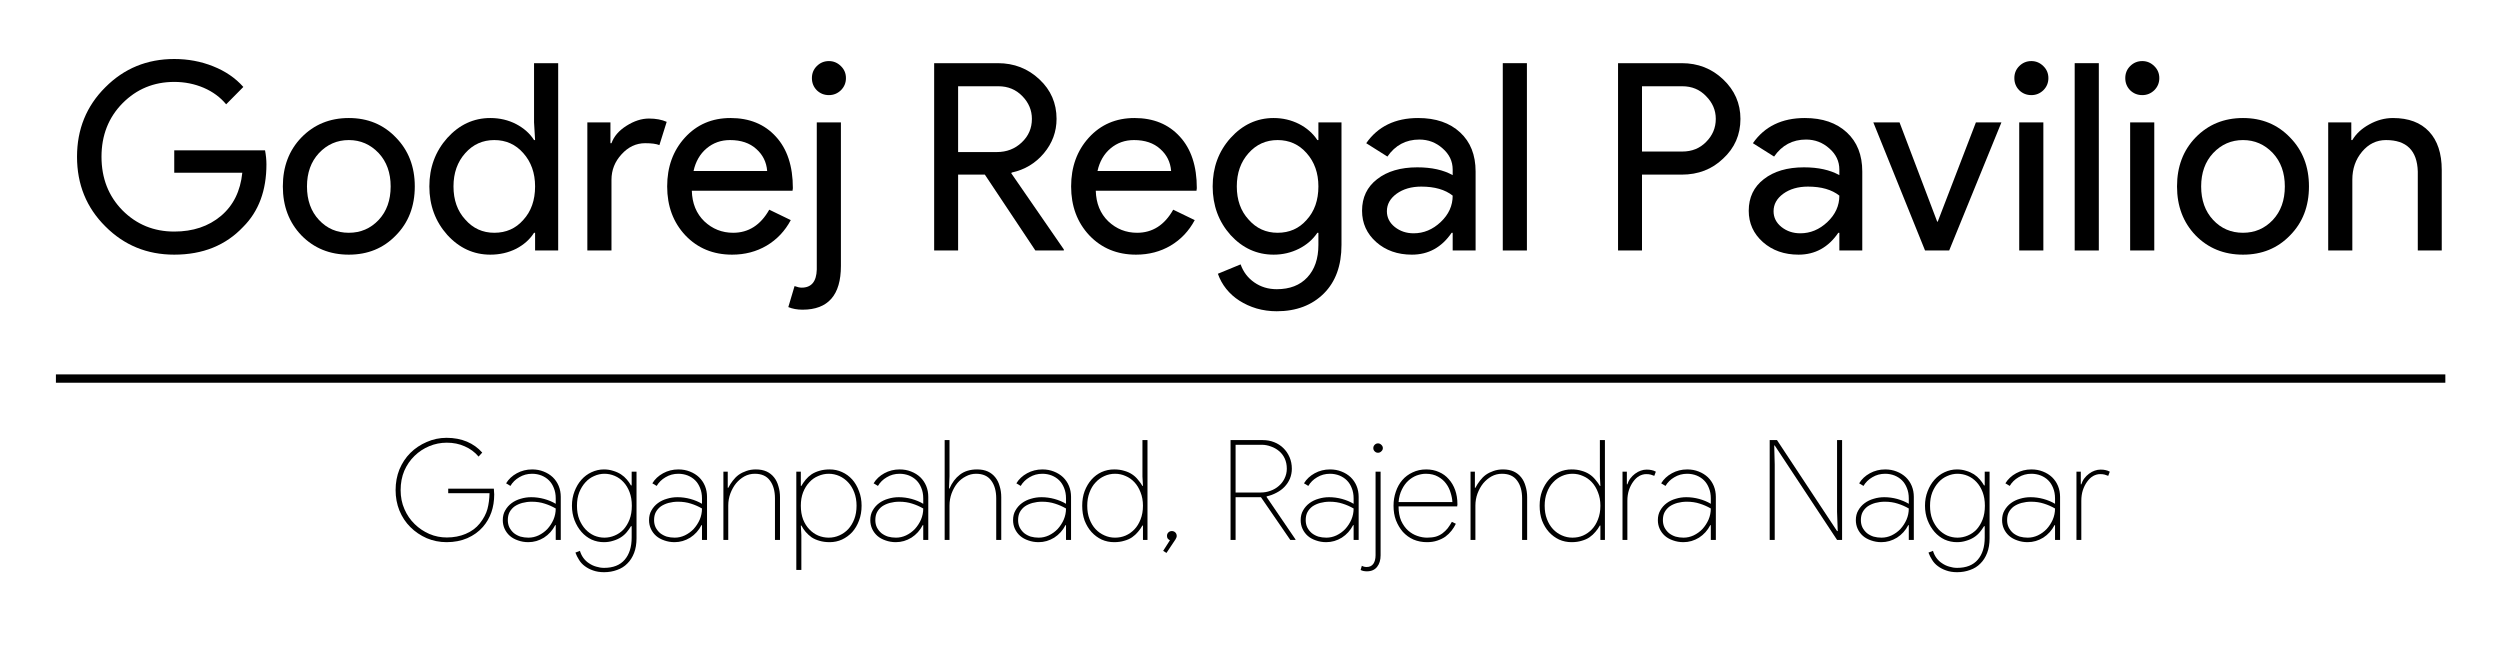 <svg xmlns="http://www.w3.org/2000/svg" xmlns:xlink="http://www.w3.org/1999/xlink" width="300" zoomAndPan="magnify" viewBox="0 0 224.88 60" height="80" preserveAspectRatio="xMidYMid meet" version="1.2"><defs/><g id="2514d23a2b"><g style="fill:#000000;fill-opacity:1;"><g transform="translate(5.997, 22.544)"><path style="stroke:none" d="M 17.922 -7.75 C 17.922 -5.395 17.223 -3.52 15.828 -2.125 C 14.254 -0.457 12.188 0.375 9.625 0.375 C 7.176 0.375 5.109 -0.473 3.422 -2.172 C 1.723 -3.859 0.875 -5.945 0.875 -8.438 C 0.875 -10.914 1.723 -13 3.422 -14.688 C 5.109 -16.383 7.176 -17.234 9.625 -17.234 C 10.863 -17.234 12.031 -17.016 13.125 -16.578 C 14.227 -16.141 15.133 -15.52 15.844 -14.719 L 14.297 -13.156 C 13.773 -13.789 13.102 -14.285 12.281 -14.641 C 11.457 -14.992 10.57 -15.172 9.625 -15.172 C 7.789 -15.172 6.238 -14.531 4.969 -13.25 C 3.707 -11.969 3.078 -10.363 3.078 -8.438 C 3.078 -6.5 3.707 -4.891 4.969 -3.609 C 6.238 -2.336 7.789 -1.703 9.625 -1.703 C 11.312 -1.703 12.711 -2.172 13.828 -3.109 C 14.941 -4.047 15.582 -5.344 15.75 -7 L 9.625 -7 L 9.625 -9.016 L 17.797 -9.016 C 17.879 -8.578 17.922 -8.156 17.922 -7.75 Z M 17.922 -7.75 "/></g></g><g style="fill:#000000;fill-opacity:1;"><g transform="translate(24.74, 22.544)"><path style="stroke:none" d="M 0.656 -5.766 C 0.656 -7.547 1.211 -9.016 2.328 -10.172 C 3.461 -11.336 4.883 -11.922 6.594 -11.922 C 8.301 -11.922 9.711 -11.336 10.828 -10.172 C 11.961 -9.016 12.531 -7.547 12.531 -5.766 C 12.531 -3.973 11.961 -2.504 10.828 -1.359 C 9.711 -0.203 8.301 0.375 6.594 0.375 C 4.883 0.375 3.461 -0.203 2.328 -1.359 C 1.211 -2.523 0.656 -3.992 0.656 -5.766 Z M 2.828 -5.766 C 2.828 -4.523 3.188 -3.52 3.906 -2.75 C 4.625 -1.977 5.52 -1.594 6.594 -1.594 C 7.656 -1.594 8.551 -1.977 9.281 -2.75 C 10 -3.52 10.359 -4.523 10.359 -5.766 C 10.359 -6.992 10 -7.992 9.281 -8.766 C 8.539 -9.547 7.645 -9.938 6.594 -9.938 C 5.539 -9.938 4.645 -9.547 3.906 -8.766 C 3.188 -7.992 2.828 -6.992 2.828 -5.766 Z M 2.828 -5.766 "/></g></g><g style="fill:#000000;fill-opacity:1;"><g transform="translate(37.926, 22.544)"><path style="stroke:none" d="M 6.5 -1.594 C 7.562 -1.594 8.43 -1.977 9.109 -2.75 C 9.816 -3.52 10.172 -4.523 10.172 -5.766 C 10.172 -6.973 9.816 -7.973 9.109 -8.766 C 8.422 -9.547 7.551 -9.938 6.5 -9.938 C 5.457 -9.938 4.586 -9.547 3.891 -8.766 C 3.18 -7.973 2.828 -6.973 2.828 -5.766 C 2.828 -4.547 3.18 -3.551 3.891 -2.781 C 4.586 -1.988 5.457 -1.594 6.5 -1.594 Z M 6.141 0.375 C 4.641 0.375 3.348 -0.219 2.266 -1.406 C 1.191 -2.613 0.656 -4.066 0.656 -5.766 C 0.656 -7.461 1.191 -8.914 2.266 -10.125 C 3.348 -11.32 4.641 -11.922 6.141 -11.922 C 6.992 -11.922 7.77 -11.738 8.469 -11.375 C 9.164 -11.008 9.703 -10.531 10.078 -9.938 L 10.172 -9.938 L 10.078 -11.531 L 10.078 -16.859 L 12.25 -16.859 L 12.25 0 L 10.172 0 L 10.172 -1.594 L 10.078 -1.594 C 9.703 -1 9.164 -0.52 8.469 -0.156 C 7.77 0.195 6.992 0.375 6.141 0.375 Z M 6.141 0.375 "/></g></g><g style="fill:#000000;fill-opacity:1;"><g transform="translate(51.489, 22.544)"><path style="stroke:none" d="M 3.484 0 L 1.312 0 L 1.312 -11.531 L 3.391 -11.531 L 3.391 -9.656 L 3.484 -9.656 C 3.703 -10.27 4.148 -10.789 4.828 -11.219 C 5.516 -11.656 6.191 -11.875 6.859 -11.875 C 7.484 -11.875 8.016 -11.773 8.453 -11.578 L 7.797 -9.484 C 7.523 -9.598 7.098 -9.656 6.516 -9.656 C 5.703 -9.656 4.992 -9.32 4.391 -8.656 C 3.785 -8 3.484 -7.234 3.484 -6.359 Z M 3.484 0 "/></g></g><g style="fill:#000000;fill-opacity:1;"><g transform="translate(59.329, 22.544)"><path style="stroke:none" d="M 6.5 0.375 C 4.801 0.375 3.398 -0.203 2.297 -1.359 C 1.203 -2.523 0.656 -3.992 0.656 -5.766 C 0.656 -7.523 1.188 -8.988 2.25 -10.156 C 3.32 -11.332 4.691 -11.922 6.359 -11.922 C 8.066 -11.922 9.426 -11.363 10.438 -10.25 C 11.457 -9.145 11.969 -7.598 11.969 -5.609 L 11.938 -5.375 L 2.875 -5.375 C 2.906 -4.238 3.281 -3.32 4 -2.625 C 4.727 -1.938 5.594 -1.594 6.594 -1.594 C 7.977 -1.594 9.062 -2.285 9.844 -3.672 L 11.781 -2.734 C 11.258 -1.754 10.535 -0.988 9.609 -0.438 C 8.691 0.102 7.656 0.375 6.5 0.375 Z M 3.031 -7.156 L 9.656 -7.156 C 9.594 -7.957 9.266 -8.617 8.672 -9.141 C 8.086 -9.672 7.301 -9.938 6.312 -9.938 C 5.5 -9.938 4.797 -9.688 4.203 -9.188 C 3.609 -8.688 3.219 -8.008 3.031 -7.156 Z M 3.031 -7.156 "/></g></g><g style="fill:#000000;fill-opacity:1;"><g transform="translate(71.95, 22.544)"><path style="stroke:none" d="M 4.125 -15.516 C 4.125 -15.086 3.973 -14.723 3.672 -14.422 C 3.367 -14.129 3.008 -13.984 2.594 -13.984 C 2.164 -13.984 1.801 -14.129 1.5 -14.422 C 1.207 -14.723 1.062 -15.086 1.062 -15.516 C 1.062 -15.941 1.207 -16.301 1.5 -16.594 C 1.801 -16.895 2.164 -17.047 2.594 -17.047 C 3.008 -17.047 3.367 -16.895 3.672 -16.594 C 3.973 -16.301 4.125 -15.941 4.125 -15.516 Z M 0.219 5.328 C -0.258 5.328 -0.688 5.25 -1.062 5.094 L -0.5 3.203 C -0.25 3.297 -0.035 3.344 0.141 3.344 C 1.016 3.344 1.469 2.801 1.5 1.719 L 1.5 -11.531 L 3.672 -11.531 L 3.672 1.391 C 3.672 4.016 2.52 5.328 0.219 5.328 Z M 0.219 5.328 "/></g></g><g style="fill:#000000;fill-opacity:1;"><g transform="translate(77.131, 22.544)"><path style="stroke:none" d=""/></g></g><g style="fill:#000000;fill-opacity:1;"><g transform="translate(82.311, 22.544)"><path style="stroke:none" d="M 3.859 -14.781 L 3.859 -8.859 L 7.344 -8.859 C 8.227 -8.859 8.973 -9.145 9.578 -9.719 C 10.191 -10.289 10.5 -11 10.5 -11.844 C 10.5 -12.625 10.211 -13.305 9.641 -13.891 C 9.066 -14.484 8.348 -14.781 7.484 -14.781 Z M 3.859 0 L 1.703 0 L 1.703 -16.859 L 7.438 -16.859 C 8.895 -16.859 10.141 -16.375 11.172 -15.406 C 12.203 -14.445 12.719 -13.258 12.719 -11.844 C 12.719 -10.688 12.336 -9.656 11.578 -8.75 C 10.816 -7.844 9.852 -7.266 8.688 -7.016 L 8.641 -6.953 L 13.375 -0.094 L 13.375 0 L 10.812 0 L 6.266 -6.828 L 3.859 -6.828 Z M 3.859 0 "/></g></g><g style="fill:#000000;fill-opacity:1;"><g transform="translate(95.685, 22.544)"><path style="stroke:none" d="M 6.5 0.375 C 4.801 0.375 3.398 -0.203 2.297 -1.359 C 1.203 -2.523 0.656 -3.992 0.656 -5.766 C 0.656 -7.523 1.188 -8.988 2.25 -10.156 C 3.32 -11.332 4.691 -11.922 6.359 -11.922 C 8.066 -11.922 9.426 -11.363 10.438 -10.25 C 11.457 -9.145 11.969 -7.598 11.969 -5.609 L 11.938 -5.375 L 2.875 -5.375 C 2.906 -4.238 3.281 -3.32 4 -2.625 C 4.727 -1.938 5.594 -1.594 6.594 -1.594 C 7.977 -1.594 9.062 -2.285 9.844 -3.672 L 11.781 -2.734 C 11.258 -1.754 10.535 -0.988 9.609 -0.438 C 8.691 0.102 7.656 0.375 6.5 0.375 Z M 3.031 -7.156 L 9.656 -7.156 C 9.594 -7.957 9.266 -8.617 8.672 -9.141 C 8.086 -9.672 7.301 -9.938 6.312 -9.938 C 5.5 -9.938 4.797 -9.688 4.203 -9.188 C 3.609 -8.688 3.219 -8.008 3.031 -7.156 Z M 3.031 -7.156 "/></g></g><g style="fill:#000000;fill-opacity:1;"><g transform="translate(108.424, 22.544)"><path style="stroke:none" d="M 6.5 -1.594 C 7.562 -1.594 8.43 -1.977 9.109 -2.75 C 9.816 -3.52 10.172 -4.523 10.172 -5.766 C 10.172 -6.973 9.816 -7.973 9.109 -8.766 C 8.422 -9.547 7.551 -9.938 6.5 -9.938 C 5.457 -9.938 4.586 -9.547 3.891 -8.766 C 3.18 -7.973 2.828 -6.973 2.828 -5.766 C 2.828 -4.547 3.18 -3.551 3.891 -2.781 C 4.586 -1.988 5.457 -1.594 6.5 -1.594 Z M 6.422 5.469 C 5.785 5.469 5.18 5.383 4.609 5.219 C 4.047 5.051 3.531 4.816 3.062 4.516 C 2.602 4.223 2.207 3.867 1.875 3.453 C 1.551 3.047 1.301 2.594 1.125 2.094 L 3.172 1.25 C 3.41 1.926 3.82 2.469 4.406 2.875 C 4.988 3.281 5.66 3.484 6.422 3.484 C 7.598 3.484 8.516 3.129 9.172 2.422 C 9.836 1.711 10.172 0.738 10.172 -0.5 L 10.172 -1.594 L 10.078 -1.594 C 9.672 -0.988 9.117 -0.508 8.422 -0.156 C 7.723 0.195 6.961 0.375 6.141 0.375 C 4.641 0.375 3.348 -0.211 2.266 -1.391 C 1.191 -2.598 0.656 -4.055 0.656 -5.766 C 0.656 -7.473 1.191 -8.926 2.266 -10.125 C 3.348 -11.32 4.641 -11.922 6.141 -11.922 C 6.961 -11.922 7.723 -11.742 8.422 -11.391 C 9.117 -11.035 9.672 -10.551 10.078 -9.938 L 10.172 -9.938 L 10.172 -11.531 L 12.25 -11.531 L 12.25 -0.5 C 12.25 1.352 11.723 2.805 10.672 3.859 C 9.598 4.93 8.18 5.469 6.422 5.469 Z M 6.422 5.469 "/></g></g><g style="fill:#000000;fill-opacity:1;"><g transform="translate(121.869, 22.544)"><path style="stroke:none" d="M 2.891 -3.531 C 2.891 -2.969 3.129 -2.492 3.609 -2.109 C 4.086 -1.734 4.648 -1.547 5.297 -1.547 C 6.203 -1.547 7.016 -1.883 7.734 -2.562 C 8.453 -3.238 8.812 -4.031 8.812 -4.938 C 8.133 -5.477 7.191 -5.75 5.984 -5.75 C 5.098 -5.75 4.359 -5.535 3.766 -5.109 C 3.18 -4.68 2.891 -4.156 2.891 -3.531 Z M 5.703 -11.922 C 7.297 -11.922 8.555 -11.488 9.484 -10.625 C 10.41 -9.77 10.875 -8.598 10.875 -7.109 L 10.875 0 L 8.812 0 L 8.812 -1.594 L 8.719 -1.594 C 7.82 -0.281 6.629 0.375 5.141 0.375 C 3.859 0.375 2.789 0 1.938 -0.75 C 1.082 -1.508 0.656 -2.453 0.656 -3.578 C 0.656 -4.773 1.109 -5.723 2.016 -6.422 C 2.922 -7.129 4.125 -7.484 5.625 -7.484 C 6.914 -7.484 7.977 -7.25 8.812 -6.781 L 8.812 -7.281 C 8.812 -8.031 8.508 -8.664 7.906 -9.188 C 7.312 -9.719 6.613 -9.984 5.812 -9.984 C 4.602 -9.984 3.645 -9.473 2.938 -8.453 L 1.031 -9.656 C 2.082 -11.164 3.641 -11.922 5.703 -11.922 Z M 5.703 -11.922 "/></g></g><g style="fill:#000000;fill-opacity:1;"><g transform="translate(133.878, 22.544)"><path style="stroke:none" d="M 3.484 -16.859 L 3.484 0 L 1.312 0 L 1.312 -16.859 Z M 3.484 -16.859 "/></g></g><g style="fill:#000000;fill-opacity:1;"><g transform="translate(138.681, 22.544)"><path style="stroke:none" d=""/></g></g><g style="fill:#000000;fill-opacity:1;"><g transform="translate(143.861, 22.544)"><path style="stroke:none" d="M 3.859 -6.828 L 3.859 0 L 1.703 0 L 1.703 -16.859 L 7.438 -16.859 C 8.895 -16.859 10.133 -16.375 11.156 -15.406 C 12.195 -14.426 12.719 -13.238 12.719 -11.844 C 12.719 -10.414 12.195 -9.223 11.156 -8.266 C 10.156 -7.305 8.914 -6.828 7.438 -6.828 Z M 3.859 -14.781 L 3.859 -8.906 L 7.484 -8.906 C 8.348 -8.906 9.062 -9.191 9.625 -9.766 C 10.207 -10.348 10.5 -11.039 10.5 -11.844 C 10.5 -12.625 10.207 -13.305 9.625 -13.891 C 9.062 -14.484 8.348 -14.781 7.484 -14.781 Z M 3.859 -14.781 "/></g></g><g style="fill:#000000;fill-opacity:1;"><g transform="translate(156.67, 22.544)"><path style="stroke:none" d="M 2.891 -3.531 C 2.891 -2.969 3.129 -2.492 3.609 -2.109 C 4.086 -1.734 4.648 -1.547 5.297 -1.547 C 6.203 -1.547 7.016 -1.883 7.734 -2.562 C 8.453 -3.238 8.812 -4.031 8.812 -4.938 C 8.133 -5.477 7.191 -5.75 5.984 -5.75 C 5.098 -5.75 4.359 -5.535 3.766 -5.109 C 3.18 -4.68 2.891 -4.156 2.891 -3.531 Z M 5.703 -11.922 C 7.297 -11.922 8.555 -11.488 9.484 -10.625 C 10.41 -9.77 10.875 -8.598 10.875 -7.109 L 10.875 0 L 8.812 0 L 8.812 -1.594 L 8.719 -1.594 C 7.82 -0.281 6.629 0.375 5.141 0.375 C 3.859 0.375 2.789 0 1.938 -0.75 C 1.082 -1.508 0.656 -2.453 0.656 -3.578 C 0.656 -4.773 1.109 -5.723 2.016 -6.422 C 2.922 -7.129 4.125 -7.484 5.625 -7.484 C 6.914 -7.484 7.977 -7.25 8.812 -6.781 L 8.812 -7.281 C 8.812 -8.031 8.508 -8.664 7.906 -9.188 C 7.312 -9.719 6.613 -9.984 5.812 -9.984 C 4.602 -9.984 3.645 -9.473 2.938 -8.453 L 1.031 -9.656 C 2.082 -11.164 3.641 -11.922 5.703 -11.922 Z M 5.703 -11.922 "/></g></g><g style="fill:#000000;fill-opacity:1;"><g transform="translate(168.444, 22.544)"><path style="stroke:none" d="M 6.922 0 L 4.75 0 L 0.094 -11.531 L 2.453 -11.531 L 5.844 -2.594 L 5.891 -2.594 L 9.328 -11.531 L 11.625 -11.531 Z M 6.922 0 "/></g></g><g style="fill:#000000;fill-opacity:1;"><g transform="translate(180.17, 22.544)"><path style="stroke:none" d="M 4.125 -15.516 C 4.125 -15.086 3.973 -14.723 3.672 -14.422 C 3.367 -14.129 3.008 -13.984 2.594 -13.984 C 2.164 -13.984 1.801 -14.129 1.5 -14.422 C 1.207 -14.723 1.062 -15.086 1.062 -15.516 C 1.062 -15.941 1.207 -16.301 1.5 -16.594 C 1.801 -16.895 2.164 -17.047 2.594 -17.047 C 3.008 -17.047 3.367 -16.895 3.672 -16.594 C 3.973 -16.301 4.125 -15.941 4.125 -15.516 Z M 3.672 -11.531 L 3.672 0 L 1.5 0 L 1.5 -11.531 Z M 3.672 -11.531 "/></g></g><g style="fill:#000000;fill-opacity:1;"><g transform="translate(185.35, 22.544)"><path style="stroke:none" d="M 3.484 -16.859 L 3.484 0 L 1.312 0 L 1.312 -16.859 Z M 3.484 -16.859 "/></g></g><g style="fill:#000000;fill-opacity:1;"><g transform="translate(190.153, 22.544)"><path style="stroke:none" d="M 4.125 -15.516 C 4.125 -15.086 3.973 -14.723 3.672 -14.422 C 3.367 -14.129 3.008 -13.984 2.594 -13.984 C 2.164 -13.984 1.801 -14.129 1.5 -14.422 C 1.207 -14.723 1.062 -15.086 1.062 -15.516 C 1.062 -15.941 1.207 -16.301 1.5 -16.594 C 1.801 -16.895 2.164 -17.047 2.594 -17.047 C 3.008 -17.047 3.367 -16.895 3.672 -16.594 C 3.973 -16.301 4.125 -15.941 4.125 -15.516 Z M 3.672 -11.531 L 3.672 0 L 1.5 0 L 1.5 -11.531 Z M 3.672 -11.531 "/></g></g><g style="fill:#000000;fill-opacity:1;"><g transform="translate(195.216, 22.544)"><path style="stroke:none" d="M 0.656 -5.766 C 0.656 -7.547 1.211 -9.016 2.328 -10.172 C 3.461 -11.336 4.883 -11.922 6.594 -11.922 C 8.301 -11.922 9.711 -11.336 10.828 -10.172 C 11.961 -9.016 12.531 -7.547 12.531 -5.766 C 12.531 -3.973 11.961 -2.504 10.828 -1.359 C 9.711 -0.203 8.301 0.375 6.594 0.375 C 4.883 0.375 3.461 -0.203 2.328 -1.359 C 1.211 -2.523 0.656 -3.992 0.656 -5.766 Z M 2.828 -5.766 C 2.828 -4.523 3.188 -3.52 3.906 -2.75 C 4.625 -1.977 5.52 -1.594 6.594 -1.594 C 7.656 -1.594 8.551 -1.977 9.281 -2.75 C 10 -3.52 10.359 -4.523 10.359 -5.766 C 10.359 -6.992 10 -7.992 9.281 -8.766 C 8.539 -9.547 7.645 -9.938 6.594 -9.938 C 5.539 -9.938 4.645 -9.547 3.906 -8.766 C 3.188 -7.992 2.828 -6.992 2.828 -5.766 Z M 2.828 -5.766 "/></g></g><g style="fill:#000000;fill-opacity:1;"><g transform="translate(208.166, 22.544)"><path style="stroke:none" d="M 1.312 -11.531 L 3.391 -11.531 L 3.391 -9.938 L 3.484 -9.938 C 3.816 -10.5 4.32 -10.969 5 -11.344 C 5.688 -11.727 6.398 -11.922 7.141 -11.922 C 8.547 -11.922 9.629 -11.516 10.391 -10.703 C 11.148 -9.891 11.531 -8.738 11.531 -7.25 L 11.531 0 L 9.375 0 L 9.375 -7.109 C 9.32 -8.992 8.367 -9.938 6.516 -9.938 C 5.66 -9.938 4.941 -9.586 4.359 -8.891 C 3.773 -8.191 3.484 -7.352 3.484 -6.375 L 3.484 0 L 1.312 0 Z M 1.312 -11.531 "/></g></g><g style="fill:#000000;fill-opacity:1;"><g transform="translate(35.013, 48.592)"><path style="stroke:none" d="M 5.266 -4.609 L 9.375 -4.609 C 9.383 -4.504 9.391 -4.41 9.391 -4.328 C 9.398 -4.242 9.406 -4.164 9.406 -4.094 C 9.406 -2.926 9.066 -1.953 8.391 -1.172 C 8.016 -0.742 7.547 -0.406 6.984 -0.156 C 6.43 0.082 5.812 0.203 5.125 0.203 C 4.488 0.203 3.891 0.082 3.328 -0.156 C 2.766 -0.406 2.273 -0.738 1.859 -1.156 C 1.441 -1.57 1.113 -2.066 0.875 -2.641 C 0.645 -3.211 0.531 -3.828 0.531 -4.484 C 0.531 -5.148 0.645 -5.77 0.875 -6.344 C 1.113 -6.914 1.441 -7.41 1.859 -7.828 C 2.273 -8.242 2.766 -8.57 3.328 -8.812 C 3.891 -9.062 4.488 -9.188 5.125 -9.188 C 5.801 -9.188 6.41 -9.07 6.953 -8.844 C 7.492 -8.613 7.953 -8.285 8.328 -7.859 L 8 -7.5 C 7.656 -7.906 7.238 -8.211 6.75 -8.422 C 6.27 -8.641 5.734 -8.75 5.141 -8.75 C 4.586 -8.75 4.062 -8.645 3.562 -8.438 C 3.062 -8.227 2.617 -7.938 2.234 -7.562 C 1.848 -7.188 1.539 -6.738 1.312 -6.219 C 1.094 -5.695 0.984 -5.117 0.984 -4.484 C 0.984 -3.859 1.098 -3.285 1.328 -2.766 C 1.555 -2.242 1.863 -1.797 2.25 -1.422 C 2.633 -1.047 3.078 -0.75 3.578 -0.531 C 4.078 -0.32 4.598 -0.219 5.141 -0.219 C 5.766 -0.219 6.332 -0.328 6.844 -0.547 C 7.363 -0.766 7.785 -1.078 8.109 -1.484 C 8.453 -1.922 8.68 -2.352 8.797 -2.781 C 8.91 -3.207 8.973 -3.68 8.984 -4.203 L 5.266 -4.203 Z M 5.266 -4.609 "/></g></g><g style="fill:#000000;fill-opacity:1;"><g transform="translate(44.8, 48.592)"><path style="stroke:none" d="M 5.156 -1.328 L 5.109 -1.328 C 4.867 -0.859 4.531 -0.484 4.094 -0.203 C 3.656 0.066 3.188 0.203 2.688 0.203 C 2.352 0.203 2.047 0.148 1.766 0.047 C 1.484 -0.047 1.238 -0.18 1.031 -0.359 C 0.832 -0.535 0.676 -0.742 0.562 -0.984 C 0.445 -1.234 0.391 -1.5 0.391 -1.781 C 0.391 -2.113 0.461 -2.406 0.609 -2.656 C 0.754 -2.914 0.945 -3.133 1.188 -3.312 C 1.426 -3.488 1.695 -3.617 2 -3.703 C 2.301 -3.797 2.617 -3.844 2.953 -3.844 C 3.348 -3.844 3.734 -3.789 4.109 -3.688 C 4.492 -3.582 4.844 -3.438 5.156 -3.25 L 5.156 -3.734 C 5.156 -4.086 5.098 -4.398 4.984 -4.672 C 4.879 -4.941 4.734 -5.172 4.547 -5.359 C 4.359 -5.547 4.133 -5.691 3.875 -5.797 C 3.613 -5.898 3.332 -5.953 3.031 -5.953 C 2.602 -5.953 2.219 -5.848 1.875 -5.641 C 1.531 -5.441 1.266 -5.18 1.078 -4.859 L 0.688 -5.094 C 0.914 -5.469 1.238 -5.77 1.656 -6 C 2.07 -6.227 2.531 -6.344 3.031 -6.344 C 3.406 -6.344 3.75 -6.281 4.062 -6.156 C 4.383 -6.031 4.66 -5.859 4.891 -5.641 C 5.117 -5.422 5.297 -5.16 5.422 -4.859 C 5.547 -4.555 5.609 -4.227 5.609 -3.875 L 5.609 0 L 5.156 0 Z M 5.156 -2.828 C 4.832 -3.016 4.5 -3.16 4.156 -3.266 C 3.812 -3.379 3.426 -3.438 3 -3.438 C 2.695 -3.438 2.41 -3.398 2.141 -3.328 C 1.879 -3.254 1.648 -3.148 1.453 -3.016 C 1.266 -2.879 1.113 -2.707 1 -2.5 C 0.895 -2.301 0.844 -2.062 0.844 -1.781 C 0.844 -1.539 0.891 -1.32 0.984 -1.125 C 1.086 -0.926 1.223 -0.754 1.391 -0.609 C 1.566 -0.473 1.766 -0.367 1.984 -0.297 C 2.211 -0.234 2.453 -0.203 2.703 -0.203 C 3.016 -0.203 3.316 -0.27 3.609 -0.406 C 3.91 -0.551 4.176 -0.742 4.406 -0.984 C 4.633 -1.234 4.816 -1.516 4.953 -1.828 C 5.086 -2.141 5.156 -2.473 5.156 -2.828 Z M 5.156 -2.828 "/></g></g><g style="fill:#000000;fill-opacity:1;"><g transform="translate(51.024, 48.592)"><path style="stroke:none" d="M 3.281 2.906 C 2.906 2.906 2.578 2.852 2.297 2.75 C 2.016 2.656 1.766 2.523 1.547 2.359 C 1.336 2.203 1.164 2.016 1.031 1.797 C 0.895 1.586 0.785 1.367 0.703 1.141 L 1.109 0.984 C 1.18 1.223 1.285 1.438 1.422 1.625 C 1.566 1.82 1.738 1.984 1.938 2.109 C 2.133 2.242 2.348 2.344 2.578 2.406 C 2.805 2.477 3.039 2.516 3.281 2.516 C 4.102 2.516 4.723 2.27 5.141 1.781 C 5.555 1.301 5.766 0.633 5.766 -0.219 L 5.766 -1.234 L 5.703 -1.234 C 5.598 -1.055 5.473 -0.879 5.328 -0.703 C 5.18 -0.523 5.004 -0.367 4.797 -0.234 C 4.586 -0.098 4.352 0.004 4.094 0.078 C 3.844 0.16 3.566 0.203 3.266 0.203 C 2.879 0.203 2.508 0.125 2.156 -0.031 C 1.812 -0.195 1.508 -0.426 1.25 -0.719 C 0.988 -1.02 0.781 -1.367 0.625 -1.766 C 0.469 -2.172 0.391 -2.609 0.391 -3.078 C 0.391 -3.547 0.469 -3.977 0.625 -4.375 C 0.781 -4.781 0.988 -5.129 1.25 -5.422 C 1.508 -5.711 1.812 -5.938 2.156 -6.094 C 2.508 -6.258 2.879 -6.344 3.266 -6.344 C 3.566 -6.344 3.844 -6.301 4.094 -6.219 C 4.352 -6.145 4.586 -6.039 4.797 -5.906 C 5.004 -5.77 5.18 -5.613 5.328 -5.438 C 5.473 -5.27 5.598 -5.094 5.703 -4.906 L 5.766 -4.906 L 5.766 -6.141 L 6.203 -6.141 L 6.203 -0.141 C 6.203 0.359 6.129 0.797 5.984 1.172 C 5.836 1.555 5.633 1.875 5.375 2.125 C 5.125 2.383 4.816 2.578 4.453 2.703 C 4.098 2.836 3.707 2.906 3.281 2.906 Z M 3.312 -0.203 C 3.633 -0.203 3.941 -0.266 4.234 -0.391 C 4.535 -0.516 4.801 -0.695 5.031 -0.938 C 5.258 -1.188 5.441 -1.488 5.578 -1.844 C 5.711 -2.195 5.781 -2.609 5.781 -3.078 C 5.781 -3.535 5.711 -3.941 5.578 -4.297 C 5.441 -4.66 5.258 -4.961 5.031 -5.203 C 4.801 -5.453 4.535 -5.641 4.234 -5.766 C 3.941 -5.891 3.633 -5.953 3.312 -5.953 C 3 -5.953 2.691 -5.883 2.391 -5.75 C 2.098 -5.625 1.836 -5.438 1.609 -5.188 C 1.379 -4.938 1.191 -4.633 1.047 -4.281 C 0.91 -3.926 0.844 -3.523 0.844 -3.078 C 0.844 -2.617 0.91 -2.211 1.047 -1.859 C 1.191 -1.504 1.379 -1.203 1.609 -0.953 C 1.836 -0.711 2.098 -0.523 2.391 -0.391 C 2.691 -0.266 3 -0.203 3.312 -0.203 Z M 3.312 -0.203 "/></g></g><g style="fill:#000000;fill-opacity:1;"><g transform="translate(57.963, 48.592)"><path style="stroke:none" d="M 5.156 -1.328 L 5.109 -1.328 C 4.867 -0.859 4.531 -0.484 4.094 -0.203 C 3.656 0.066 3.188 0.203 2.688 0.203 C 2.352 0.203 2.047 0.148 1.766 0.047 C 1.484 -0.047 1.238 -0.18 1.031 -0.359 C 0.832 -0.535 0.676 -0.742 0.562 -0.984 C 0.445 -1.234 0.391 -1.5 0.391 -1.781 C 0.391 -2.113 0.461 -2.406 0.609 -2.656 C 0.754 -2.914 0.945 -3.133 1.188 -3.312 C 1.426 -3.488 1.695 -3.617 2 -3.703 C 2.301 -3.797 2.617 -3.844 2.953 -3.844 C 3.348 -3.844 3.734 -3.789 4.109 -3.688 C 4.492 -3.582 4.844 -3.438 5.156 -3.25 L 5.156 -3.734 C 5.156 -4.086 5.098 -4.398 4.984 -4.672 C 4.879 -4.941 4.734 -5.172 4.547 -5.359 C 4.359 -5.547 4.133 -5.691 3.875 -5.797 C 3.613 -5.898 3.332 -5.953 3.031 -5.953 C 2.602 -5.953 2.219 -5.848 1.875 -5.641 C 1.531 -5.441 1.266 -5.18 1.078 -4.859 L 0.688 -5.094 C 0.914 -5.469 1.238 -5.77 1.656 -6 C 2.07 -6.227 2.531 -6.344 3.031 -6.344 C 3.406 -6.344 3.75 -6.281 4.062 -6.156 C 4.383 -6.031 4.66 -5.859 4.891 -5.641 C 5.117 -5.422 5.297 -5.16 5.422 -4.859 C 5.547 -4.555 5.609 -4.227 5.609 -3.875 L 5.609 0 L 5.156 0 Z M 5.156 -2.828 C 4.832 -3.016 4.5 -3.16 4.156 -3.266 C 3.812 -3.379 3.426 -3.438 3 -3.438 C 2.695 -3.438 2.41 -3.398 2.141 -3.328 C 1.879 -3.254 1.648 -3.148 1.453 -3.016 C 1.266 -2.879 1.113 -2.707 1 -2.5 C 0.895 -2.301 0.844 -2.062 0.844 -1.781 C 0.844 -1.539 0.891 -1.32 0.984 -1.125 C 1.086 -0.926 1.223 -0.754 1.391 -0.609 C 1.566 -0.473 1.766 -0.367 1.984 -0.297 C 2.211 -0.234 2.453 -0.203 2.703 -0.203 C 3.016 -0.203 3.316 -0.27 3.609 -0.406 C 3.91 -0.551 4.176 -0.742 4.406 -0.984 C 4.633 -1.234 4.816 -1.516 4.953 -1.828 C 5.086 -2.141 5.156 -2.473 5.156 -2.828 Z M 5.156 -2.828 "/></g></g><g style="fill:#000000;fill-opacity:1;"><g transform="translate(64.249, 48.592)"><path style="stroke:none" d="M 1.188 -4.688 L 1.234 -4.688 C 1.348 -4.914 1.484 -5.129 1.641 -5.328 C 1.797 -5.535 1.973 -5.711 2.172 -5.859 C 2.379 -6.004 2.609 -6.117 2.859 -6.203 C 3.117 -6.297 3.406 -6.344 3.719 -6.344 C 4.094 -6.344 4.414 -6.281 4.688 -6.156 C 4.957 -6.031 5.18 -5.852 5.359 -5.625 C 5.535 -5.406 5.664 -5.141 5.75 -4.828 C 5.844 -4.523 5.891 -4.195 5.891 -3.844 L 5.891 0 L 5.438 0 L 5.438 -3.734 C 5.438 -4.41 5.285 -4.945 4.984 -5.344 C 4.691 -5.75 4.238 -5.953 3.625 -5.953 C 3.289 -5.953 2.977 -5.875 2.688 -5.719 C 2.406 -5.562 2.156 -5.352 1.938 -5.094 C 1.727 -4.832 1.555 -4.523 1.422 -4.172 C 1.297 -3.828 1.234 -3.469 1.234 -3.094 L 1.234 0 L 0.797 0 L 0.797 -6.141 L 1.188 -6.141 Z M 1.188 -4.688 "/></g></g><g style="fill:#000000;fill-opacity:1;"><g transform="translate(70.874, 48.592)"><path style="stroke:none" d="M 0.734 -6.141 L 1.141 -6.141 L 1.141 -4.859 L 1.188 -4.859 C 1.301 -5.055 1.43 -5.242 1.578 -5.422 C 1.734 -5.609 1.91 -5.77 2.109 -5.906 C 2.316 -6.039 2.551 -6.145 2.812 -6.219 C 3.082 -6.301 3.391 -6.344 3.734 -6.344 C 4.129 -6.344 4.5 -6.266 4.844 -6.109 C 5.195 -5.953 5.504 -5.727 5.766 -5.438 C 6.023 -5.145 6.227 -4.797 6.375 -4.391 C 6.531 -3.992 6.609 -3.555 6.609 -3.078 C 6.609 -2.586 6.531 -2.141 6.375 -1.734 C 6.227 -1.336 6.023 -0.992 5.766 -0.703 C 5.504 -0.422 5.195 -0.195 4.844 -0.031 C 4.5 0.125 4.129 0.203 3.734 0.203 C 3.391 0.203 3.082 0.16 2.812 0.078 C 2.551 0.004 2.316 -0.098 2.109 -0.234 C 1.91 -0.379 1.734 -0.539 1.578 -0.719 C 1.43 -0.895 1.301 -1.086 1.188 -1.297 L 1.141 -1.297 L 1.188 -0.438 L 1.188 2.703 L 0.734 2.703 Z M 3.656 -0.203 C 3.988 -0.203 4.305 -0.27 4.609 -0.406 C 4.91 -0.539 5.176 -0.727 5.406 -0.969 C 5.633 -1.219 5.816 -1.52 5.953 -1.875 C 6.086 -2.227 6.156 -2.629 6.156 -3.078 C 6.156 -3.516 6.086 -3.91 5.953 -4.266 C 5.816 -4.629 5.633 -4.93 5.406 -5.172 C 5.176 -5.422 4.91 -5.613 4.609 -5.75 C 4.305 -5.883 3.988 -5.953 3.656 -5.953 C 3.32 -5.953 3.004 -5.883 2.703 -5.75 C 2.398 -5.625 2.133 -5.438 1.906 -5.188 C 1.676 -4.945 1.488 -4.645 1.344 -4.281 C 1.207 -3.926 1.141 -3.523 1.141 -3.078 C 1.141 -2.617 1.207 -2.207 1.344 -1.844 C 1.488 -1.488 1.676 -1.191 1.906 -0.953 C 2.133 -0.711 2.398 -0.523 2.703 -0.391 C 3.004 -0.266 3.32 -0.203 3.656 -0.203 Z M 3.656 -0.203 "/></g></g><g style="fill:#000000;fill-opacity:1;"><g transform="translate(77.876, 48.592)"><path style="stroke:none" d="M 5.156 -1.328 L 5.109 -1.328 C 4.867 -0.859 4.531 -0.484 4.094 -0.203 C 3.656 0.066 3.188 0.203 2.688 0.203 C 2.352 0.203 2.047 0.148 1.766 0.047 C 1.484 -0.047 1.238 -0.18 1.031 -0.359 C 0.832 -0.535 0.676 -0.742 0.562 -0.984 C 0.445 -1.234 0.391 -1.5 0.391 -1.781 C 0.391 -2.113 0.461 -2.406 0.609 -2.656 C 0.754 -2.914 0.945 -3.133 1.188 -3.312 C 1.426 -3.488 1.695 -3.617 2 -3.703 C 2.301 -3.797 2.617 -3.844 2.953 -3.844 C 3.348 -3.844 3.734 -3.789 4.109 -3.688 C 4.492 -3.582 4.844 -3.438 5.156 -3.25 L 5.156 -3.734 C 5.156 -4.086 5.098 -4.398 4.984 -4.672 C 4.879 -4.941 4.734 -5.172 4.547 -5.359 C 4.359 -5.547 4.133 -5.691 3.875 -5.797 C 3.613 -5.898 3.332 -5.953 3.031 -5.953 C 2.602 -5.953 2.219 -5.848 1.875 -5.641 C 1.531 -5.441 1.266 -5.18 1.078 -4.859 L 0.688 -5.094 C 0.914 -5.469 1.238 -5.77 1.656 -6 C 2.07 -6.227 2.531 -6.344 3.031 -6.344 C 3.406 -6.344 3.75 -6.281 4.062 -6.156 C 4.383 -6.031 4.66 -5.859 4.891 -5.641 C 5.117 -5.422 5.297 -5.16 5.422 -4.859 C 5.547 -4.555 5.609 -4.227 5.609 -3.875 L 5.609 0 L 5.156 0 Z M 5.156 -2.828 C 4.832 -3.016 4.5 -3.16 4.156 -3.266 C 3.812 -3.379 3.426 -3.438 3 -3.438 C 2.695 -3.438 2.41 -3.398 2.141 -3.328 C 1.879 -3.254 1.648 -3.148 1.453 -3.016 C 1.266 -2.879 1.113 -2.707 1 -2.5 C 0.895 -2.301 0.844 -2.062 0.844 -1.781 C 0.844 -1.539 0.891 -1.32 0.984 -1.125 C 1.086 -0.926 1.223 -0.754 1.391 -0.609 C 1.566 -0.473 1.766 -0.367 1.984 -0.297 C 2.211 -0.234 2.453 -0.203 2.703 -0.203 C 3.016 -0.203 3.316 -0.27 3.609 -0.406 C 3.91 -0.551 4.176 -0.742 4.406 -0.984 C 4.633 -1.234 4.816 -1.516 4.953 -1.828 C 5.086 -2.141 5.156 -2.473 5.156 -2.828 Z M 5.156 -2.828 "/></g></g><g style="fill:#000000;fill-opacity:1;"><g transform="translate(84.162, 48.592)"><path style="stroke:none" d="M 0.797 -8.984 L 1.234 -8.984 L 1.234 -5.734 L 1.188 -4.625 L 1.234 -4.625 C 1.461 -5.156 1.773 -5.57 2.172 -5.875 C 2.578 -6.188 3.094 -6.344 3.719 -6.344 C 4.094 -6.344 4.414 -6.281 4.688 -6.156 C 4.957 -6.031 5.18 -5.852 5.359 -5.625 C 5.535 -5.406 5.664 -5.141 5.75 -4.828 C 5.844 -4.523 5.891 -4.195 5.891 -3.844 L 5.891 0 L 5.438 0 L 5.438 -3.734 C 5.438 -4.41 5.285 -4.945 4.984 -5.344 C 4.691 -5.75 4.238 -5.953 3.625 -5.953 C 3.301 -5.953 2.992 -5.875 2.703 -5.719 C 2.41 -5.57 2.156 -5.367 1.938 -5.109 C 1.727 -4.848 1.555 -4.539 1.422 -4.188 C 1.297 -3.844 1.234 -3.477 1.234 -3.094 L 1.234 0 L 0.797 0 Z M 0.797 -8.984 "/></g></g><g style="fill:#000000;fill-opacity:1;"><g transform="translate(90.725, 48.592)"><path style="stroke:none" d="M 5.156 -1.328 L 5.109 -1.328 C 4.867 -0.859 4.531 -0.484 4.094 -0.203 C 3.656 0.066 3.188 0.203 2.688 0.203 C 2.352 0.203 2.047 0.148 1.766 0.047 C 1.484 -0.047 1.238 -0.18 1.031 -0.359 C 0.832 -0.535 0.676 -0.742 0.562 -0.984 C 0.445 -1.234 0.391 -1.5 0.391 -1.781 C 0.391 -2.113 0.461 -2.406 0.609 -2.656 C 0.754 -2.914 0.945 -3.133 1.188 -3.312 C 1.426 -3.488 1.695 -3.617 2 -3.703 C 2.301 -3.797 2.617 -3.844 2.953 -3.844 C 3.348 -3.844 3.734 -3.789 4.109 -3.688 C 4.492 -3.582 4.844 -3.438 5.156 -3.25 L 5.156 -3.734 C 5.156 -4.086 5.098 -4.398 4.984 -4.672 C 4.879 -4.941 4.734 -5.172 4.547 -5.359 C 4.359 -5.547 4.133 -5.691 3.875 -5.797 C 3.613 -5.898 3.332 -5.953 3.031 -5.953 C 2.602 -5.953 2.219 -5.848 1.875 -5.641 C 1.531 -5.441 1.266 -5.18 1.078 -4.859 L 0.688 -5.094 C 0.914 -5.469 1.238 -5.77 1.656 -6 C 2.07 -6.227 2.531 -6.344 3.031 -6.344 C 3.406 -6.344 3.75 -6.281 4.062 -6.156 C 4.383 -6.031 4.66 -5.859 4.891 -5.641 C 5.117 -5.422 5.297 -5.16 5.422 -4.859 C 5.547 -4.555 5.609 -4.227 5.609 -3.875 L 5.609 0 L 5.156 0 Z M 5.156 -2.828 C 4.832 -3.016 4.5 -3.16 4.156 -3.266 C 3.812 -3.379 3.426 -3.438 3 -3.438 C 2.695 -3.438 2.41 -3.398 2.141 -3.328 C 1.879 -3.254 1.648 -3.148 1.453 -3.016 C 1.266 -2.879 1.113 -2.707 1 -2.5 C 0.895 -2.301 0.844 -2.062 0.844 -1.781 C 0.844 -1.539 0.891 -1.32 0.984 -1.125 C 1.086 -0.926 1.223 -0.754 1.391 -0.609 C 1.566 -0.473 1.766 -0.367 1.984 -0.297 C 2.211 -0.234 2.453 -0.203 2.703 -0.203 C 3.016 -0.203 3.316 -0.27 3.609 -0.406 C 3.91 -0.551 4.176 -0.742 4.406 -0.984 C 4.633 -1.234 4.816 -1.516 4.953 -1.828 C 5.086 -2.141 5.156 -2.473 5.156 -2.828 Z M 5.156 -2.828 "/></g></g><g style="fill:#000000;fill-opacity:1;"><g transform="translate(96.948, 48.592)"><path style="stroke:none" d="M 5.859 -1.297 L 5.812 -1.297 C 5.695 -1.086 5.562 -0.895 5.406 -0.719 C 5.258 -0.539 5.082 -0.379 4.875 -0.234 C 4.676 -0.098 4.441 0.004 4.172 0.078 C 3.91 0.16 3.609 0.203 3.266 0.203 C 2.867 0.203 2.492 0.125 2.141 -0.031 C 1.797 -0.195 1.492 -0.422 1.234 -0.703 C 0.973 -0.992 0.766 -1.336 0.609 -1.734 C 0.461 -2.141 0.391 -2.586 0.391 -3.078 C 0.391 -3.555 0.461 -3.992 0.609 -4.391 C 0.766 -4.797 0.973 -5.145 1.234 -5.438 C 1.492 -5.727 1.797 -5.953 2.141 -6.109 C 2.492 -6.266 2.867 -6.344 3.266 -6.344 C 3.609 -6.344 3.91 -6.301 4.172 -6.219 C 4.441 -6.145 4.676 -6.039 4.875 -5.906 C 5.082 -5.77 5.258 -5.609 5.406 -5.422 C 5.562 -5.242 5.695 -5.055 5.812 -4.859 L 5.859 -4.859 L 5.812 -5.703 L 5.812 -8.984 L 6.266 -8.984 L 6.266 0 L 5.859 0 Z M 3.344 -0.203 C 3.688 -0.203 4.004 -0.266 4.297 -0.391 C 4.598 -0.523 4.863 -0.711 5.094 -0.953 C 5.32 -1.191 5.504 -1.488 5.641 -1.844 C 5.785 -2.207 5.859 -2.617 5.859 -3.078 C 5.859 -3.523 5.785 -3.926 5.641 -4.281 C 5.504 -4.645 5.32 -4.945 5.094 -5.188 C 4.863 -5.438 4.598 -5.625 4.297 -5.75 C 4.004 -5.883 3.688 -5.953 3.344 -5.953 C 3.008 -5.953 2.691 -5.883 2.391 -5.75 C 2.086 -5.613 1.82 -5.422 1.594 -5.172 C 1.363 -4.93 1.18 -4.629 1.047 -4.266 C 0.91 -3.91 0.844 -3.516 0.844 -3.078 C 0.844 -2.629 0.91 -2.227 1.047 -1.875 C 1.18 -1.52 1.363 -1.219 1.594 -0.969 C 1.82 -0.727 2.086 -0.539 2.391 -0.406 C 2.691 -0.27 3.008 -0.203 3.344 -0.203 Z M 3.344 -0.203 "/></g></g><g style="fill:#000000;fill-opacity:1;"><g transform="translate(104, 48.592)"><path style="stroke:none" d="M 0.625 0.984 L 1.234 0.031 C 1.148 -0.008 1.082 -0.062 1.031 -0.125 C 0.988 -0.195 0.969 -0.273 0.969 -0.359 C 0.969 -0.484 1.008 -0.586 1.094 -0.672 C 1.176 -0.754 1.281 -0.797 1.406 -0.797 C 1.531 -0.797 1.633 -0.754 1.719 -0.672 C 1.801 -0.586 1.844 -0.484 1.844 -0.359 C 1.844 -0.297 1.832 -0.242 1.812 -0.203 C 1.801 -0.172 1.773 -0.117 1.734 -0.047 L 0.922 1.172 Z M 0.625 0.984 "/></g></g><g style="fill:#000000;fill-opacity:1;"><g transform="translate(106.522, 48.592)"><path style="stroke:none" d="M 0 0 Z M 0 0 "/></g></g><g style="fill:#000000;fill-opacity:1;"><g transform="translate(109.659, 48.592)"><path style="stroke:none" d="M 1.031 -8.984 L 3.922 -8.984 C 4.297 -8.984 4.641 -8.922 4.953 -8.797 C 5.273 -8.672 5.551 -8.492 5.781 -8.266 C 6.02 -8.035 6.207 -7.758 6.344 -7.438 C 6.477 -7.125 6.547 -6.781 6.547 -6.406 C 6.547 -6.094 6.488 -5.797 6.375 -5.516 C 6.258 -5.242 6.098 -5 5.891 -4.781 C 5.691 -4.57 5.453 -4.395 5.172 -4.25 C 4.898 -4.102 4.609 -3.992 4.297 -3.922 L 4.266 -3.875 L 6.875 -0.047 L 6.875 0 L 6.406 0 L 3.766 -3.844 L 1.484 -3.844 L 1.484 0 L 1.031 0 Z M 3.734 -4.266 C 4.047 -4.266 4.344 -4.316 4.625 -4.422 C 4.914 -4.523 5.164 -4.672 5.375 -4.859 C 5.594 -5.047 5.766 -5.27 5.891 -5.531 C 6.023 -5.801 6.094 -6.094 6.094 -6.406 C 6.094 -6.75 6.031 -7.055 5.906 -7.328 C 5.781 -7.598 5.609 -7.82 5.391 -8 C 5.18 -8.176 4.941 -8.312 4.672 -8.406 C 4.398 -8.508 4.125 -8.562 3.844 -8.562 L 1.484 -8.562 L 1.484 -4.266 Z M 3.734 -4.266 "/></g></g><g style="fill:#000000;fill-opacity:1;"><g transform="translate(116.61, 48.592)"><path style="stroke:none" d="M 5.156 -1.328 L 5.109 -1.328 C 4.867 -0.859 4.531 -0.484 4.094 -0.203 C 3.656 0.066 3.188 0.203 2.688 0.203 C 2.352 0.203 2.047 0.148 1.766 0.047 C 1.484 -0.047 1.238 -0.18 1.031 -0.359 C 0.832 -0.535 0.676 -0.742 0.562 -0.984 C 0.445 -1.234 0.391 -1.5 0.391 -1.781 C 0.391 -2.113 0.461 -2.406 0.609 -2.656 C 0.754 -2.914 0.945 -3.133 1.188 -3.312 C 1.426 -3.488 1.695 -3.617 2 -3.703 C 2.301 -3.797 2.617 -3.844 2.953 -3.844 C 3.348 -3.844 3.734 -3.789 4.109 -3.688 C 4.492 -3.582 4.844 -3.438 5.156 -3.25 L 5.156 -3.734 C 5.156 -4.086 5.098 -4.398 4.984 -4.672 C 4.879 -4.941 4.734 -5.172 4.547 -5.359 C 4.359 -5.547 4.133 -5.691 3.875 -5.797 C 3.613 -5.898 3.332 -5.953 3.031 -5.953 C 2.602 -5.953 2.219 -5.848 1.875 -5.641 C 1.531 -5.441 1.266 -5.18 1.078 -4.859 L 0.688 -5.094 C 0.914 -5.469 1.238 -5.77 1.656 -6 C 2.07 -6.227 2.531 -6.344 3.031 -6.344 C 3.406 -6.344 3.75 -6.281 4.062 -6.156 C 4.383 -6.031 4.66 -5.859 4.891 -5.641 C 5.117 -5.422 5.297 -5.16 5.422 -4.859 C 5.547 -4.555 5.609 -4.227 5.609 -3.875 L 5.609 0 L 5.156 0 Z M 5.156 -2.828 C 4.832 -3.016 4.5 -3.16 4.156 -3.266 C 3.812 -3.379 3.426 -3.438 3 -3.438 C 2.695 -3.438 2.41 -3.398 2.141 -3.328 C 1.879 -3.254 1.648 -3.148 1.453 -3.016 C 1.266 -2.879 1.113 -2.707 1 -2.5 C 0.895 -2.301 0.844 -2.062 0.844 -1.781 C 0.844 -1.539 0.891 -1.32 0.984 -1.125 C 1.086 -0.926 1.223 -0.754 1.391 -0.609 C 1.566 -0.473 1.766 -0.367 1.984 -0.297 C 2.211 -0.234 2.453 -0.203 2.703 -0.203 C 3.016 -0.203 3.316 -0.27 3.609 -0.406 C 3.91 -0.551 4.176 -0.742 4.406 -0.984 C 4.633 -1.234 4.816 -1.516 4.953 -1.828 C 5.086 -2.141 5.156 -2.473 5.156 -2.828 Z M 5.156 -2.828 "/></g></g><g style="fill:#000000;fill-opacity:1;"><g transform="translate(122.897, 48.592)"><path style="stroke:none" d="M -0.391 2.328 C -0.273 2.398 -0.129 2.438 0.047 2.438 C 0.305 2.438 0.504 2.344 0.641 2.156 C 0.773 1.969 0.844 1.707 0.844 1.375 L 0.844 -6.141 L 1.297 -6.141 L 1.297 1.391 C 1.297 1.816 1.191 2.16 0.984 2.422 C 0.773 2.691 0.469 2.828 0.062 2.828 C -0.039 2.828 -0.145 2.816 -0.25 2.797 C -0.352 2.773 -0.438 2.742 -0.5 2.703 Z M 1.062 -7.844 C 0.945 -7.844 0.848 -7.883 0.766 -7.969 C 0.68 -8.051 0.641 -8.148 0.641 -8.266 C 0.641 -8.379 0.68 -8.477 0.766 -8.562 C 0.848 -8.645 0.945 -8.688 1.062 -8.688 C 1.176 -8.688 1.273 -8.645 1.359 -8.562 C 1.453 -8.477 1.5 -8.379 1.5 -8.266 C 1.5 -8.148 1.453 -8.051 1.359 -7.969 C 1.273 -7.883 1.176 -7.844 1.062 -7.844 Z M 1.062 -7.844 "/></g></g><g style="fill:#000000;fill-opacity:1;"><g transform="translate(124.967, 48.592)"><path style="stroke:none" d="M 6 -1.453 C 5.895 -1.234 5.766 -1.023 5.609 -0.828 C 5.453 -0.629 5.27 -0.453 5.062 -0.297 C 4.852 -0.148 4.609 -0.031 4.328 0.062 C 4.055 0.156 3.75 0.203 3.406 0.203 C 2.969 0.203 2.562 0.125 2.188 -0.031 C 1.82 -0.195 1.504 -0.426 1.234 -0.719 C 0.973 -1.02 0.766 -1.367 0.609 -1.766 C 0.461 -2.16 0.391 -2.598 0.391 -3.078 C 0.391 -3.516 0.457 -3.93 0.594 -4.328 C 0.727 -4.734 0.922 -5.082 1.172 -5.375 C 1.43 -5.676 1.742 -5.91 2.109 -6.078 C 2.473 -6.254 2.879 -6.344 3.328 -6.344 C 3.754 -6.344 4.141 -6.266 4.484 -6.109 C 4.828 -5.961 5.117 -5.75 5.359 -5.469 C 5.609 -5.195 5.801 -4.867 5.938 -4.484 C 6.07 -4.109 6.141 -3.688 6.141 -3.219 C 6.141 -3.195 6.141 -3.176 6.141 -3.156 C 6.129 -3.125 6.125 -3.102 6.125 -3.094 L 6.125 -3.016 L 0.844 -3.016 C 0.844 -2.516 0.922 -2.082 1.078 -1.719 C 1.242 -1.363 1.453 -1.07 1.703 -0.844 C 1.953 -0.625 2.227 -0.461 2.531 -0.359 C 2.832 -0.254 3.125 -0.203 3.406 -0.203 C 3.707 -0.203 3.973 -0.234 4.203 -0.297 C 4.43 -0.367 4.629 -0.469 4.797 -0.594 C 4.973 -0.727 5.129 -0.879 5.266 -1.047 C 5.398 -1.223 5.523 -1.414 5.641 -1.625 Z M 5.688 -3.406 C 5.676 -3.664 5.625 -3.941 5.531 -4.234 C 5.445 -4.535 5.312 -4.812 5.125 -5.062 C 4.945 -5.312 4.707 -5.52 4.406 -5.688 C 4.102 -5.863 3.734 -5.953 3.297 -5.953 C 3.023 -5.953 2.75 -5.898 2.469 -5.797 C 2.195 -5.691 1.945 -5.535 1.719 -5.328 C 1.488 -5.117 1.297 -4.852 1.141 -4.531 C 0.984 -4.219 0.883 -3.844 0.844 -3.406 Z M 5.688 -3.406 "/></g></g><g style="fill:#000000;fill-opacity:1;"><g transform="translate(131.492, 48.592)"><path style="stroke:none" d="M 1.188 -4.688 L 1.234 -4.688 C 1.348 -4.914 1.484 -5.129 1.641 -5.328 C 1.797 -5.535 1.973 -5.711 2.172 -5.859 C 2.379 -6.004 2.609 -6.117 2.859 -6.203 C 3.117 -6.297 3.406 -6.344 3.719 -6.344 C 4.094 -6.344 4.414 -6.281 4.688 -6.156 C 4.957 -6.031 5.18 -5.852 5.359 -5.625 C 5.535 -5.406 5.664 -5.141 5.75 -4.828 C 5.844 -4.523 5.891 -4.195 5.891 -3.844 L 5.891 0 L 5.438 0 L 5.438 -3.734 C 5.438 -4.41 5.285 -4.945 4.984 -5.344 C 4.691 -5.75 4.238 -5.953 3.625 -5.953 C 3.289 -5.953 2.977 -5.875 2.688 -5.719 C 2.406 -5.562 2.156 -5.352 1.938 -5.094 C 1.727 -4.832 1.555 -4.523 1.422 -4.172 C 1.297 -3.828 1.234 -3.469 1.234 -3.094 L 1.234 0 L 0.797 0 L 0.797 -6.141 L 1.188 -6.141 Z M 1.188 -4.688 "/></g></g><g style="fill:#000000;fill-opacity:1;"><g transform="translate(138.117, 48.592)"><path style="stroke:none" d="M 5.859 -1.297 L 5.812 -1.297 C 5.695 -1.086 5.562 -0.895 5.406 -0.719 C 5.258 -0.539 5.082 -0.379 4.875 -0.234 C 4.676 -0.098 4.441 0.004 4.172 0.078 C 3.91 0.16 3.609 0.203 3.266 0.203 C 2.867 0.203 2.492 0.125 2.141 -0.031 C 1.797 -0.195 1.492 -0.422 1.234 -0.703 C 0.973 -0.992 0.766 -1.336 0.609 -1.734 C 0.461 -2.141 0.391 -2.586 0.391 -3.078 C 0.391 -3.555 0.461 -3.992 0.609 -4.391 C 0.766 -4.797 0.973 -5.145 1.234 -5.438 C 1.492 -5.727 1.797 -5.953 2.141 -6.109 C 2.492 -6.266 2.867 -6.344 3.266 -6.344 C 3.609 -6.344 3.91 -6.301 4.172 -6.219 C 4.441 -6.145 4.676 -6.039 4.875 -5.906 C 5.082 -5.77 5.258 -5.609 5.406 -5.422 C 5.562 -5.242 5.695 -5.055 5.812 -4.859 L 5.859 -4.859 L 5.812 -5.703 L 5.812 -8.984 L 6.266 -8.984 L 6.266 0 L 5.859 0 Z M 3.344 -0.203 C 3.688 -0.203 4.004 -0.266 4.297 -0.391 C 4.598 -0.523 4.863 -0.711 5.094 -0.953 C 5.32 -1.191 5.504 -1.488 5.641 -1.844 C 5.785 -2.207 5.859 -2.617 5.859 -3.078 C 5.859 -3.523 5.785 -3.926 5.641 -4.281 C 5.504 -4.645 5.32 -4.945 5.094 -5.188 C 4.863 -5.438 4.598 -5.625 4.297 -5.75 C 4.004 -5.883 3.688 -5.953 3.344 -5.953 C 3.008 -5.953 2.691 -5.883 2.391 -5.75 C 2.086 -5.613 1.82 -5.422 1.594 -5.172 C 1.363 -4.93 1.18 -4.629 1.047 -4.266 C 0.91 -3.91 0.844 -3.516 0.844 -3.078 C 0.844 -2.629 0.91 -2.227 1.047 -1.875 C 1.18 -1.52 1.363 -1.219 1.594 -0.969 C 1.82 -0.727 2.086 -0.539 2.391 -0.406 C 2.691 -0.27 3.008 -0.203 3.344 -0.203 Z M 3.344 -0.203 "/></g></g><g style="fill:#000000;fill-opacity:1;"><g transform="translate(145.169, 48.592)"><path style="stroke:none" d="M 0.797 0 L 0.797 -6.141 L 1.188 -6.141 L 1.188 -5 L 1.234 -5 C 1.297 -5.195 1.383 -5.375 1.5 -5.531 C 1.625 -5.695 1.766 -5.836 1.922 -5.953 C 2.086 -6.078 2.258 -6.172 2.438 -6.234 C 2.613 -6.297 2.789 -6.328 2.969 -6.328 C 3.156 -6.328 3.305 -6.312 3.422 -6.281 C 3.547 -6.258 3.672 -6.211 3.797 -6.141 L 3.656 -5.766 C 3.562 -5.805 3.457 -5.844 3.344 -5.875 C 3.227 -5.906 3.094 -5.922 2.938 -5.922 C 2.719 -5.922 2.504 -5.863 2.297 -5.75 C 2.098 -5.633 1.922 -5.469 1.766 -5.25 C 1.609 -5.039 1.477 -4.785 1.375 -4.484 C 1.281 -4.191 1.234 -3.867 1.234 -3.516 L 1.234 0 Z M 0.797 0 "/></g></g><g style="fill:#000000;fill-opacity:1;"><g transform="translate(148.757, 48.592)"><path style="stroke:none" d="M 5.156 -1.328 L 5.109 -1.328 C 4.867 -0.859 4.531 -0.484 4.094 -0.203 C 3.656 0.066 3.188 0.203 2.688 0.203 C 2.352 0.203 2.047 0.148 1.766 0.047 C 1.484 -0.047 1.238 -0.18 1.031 -0.359 C 0.832 -0.535 0.676 -0.742 0.562 -0.984 C 0.445 -1.234 0.391 -1.5 0.391 -1.781 C 0.391 -2.113 0.461 -2.406 0.609 -2.656 C 0.754 -2.914 0.945 -3.133 1.188 -3.312 C 1.426 -3.488 1.695 -3.617 2 -3.703 C 2.301 -3.797 2.617 -3.844 2.953 -3.844 C 3.348 -3.844 3.734 -3.789 4.109 -3.688 C 4.492 -3.582 4.844 -3.438 5.156 -3.25 L 5.156 -3.734 C 5.156 -4.086 5.098 -4.398 4.984 -4.672 C 4.879 -4.941 4.734 -5.172 4.547 -5.359 C 4.359 -5.547 4.133 -5.691 3.875 -5.797 C 3.613 -5.898 3.332 -5.953 3.031 -5.953 C 2.602 -5.953 2.219 -5.848 1.875 -5.641 C 1.531 -5.441 1.266 -5.18 1.078 -4.859 L 0.688 -5.094 C 0.914 -5.469 1.238 -5.77 1.656 -6 C 2.07 -6.227 2.531 -6.344 3.031 -6.344 C 3.406 -6.344 3.75 -6.281 4.062 -6.156 C 4.383 -6.031 4.66 -5.859 4.891 -5.641 C 5.117 -5.422 5.297 -5.16 5.422 -4.859 C 5.547 -4.555 5.609 -4.227 5.609 -3.875 L 5.609 0 L 5.156 0 Z M 5.156 -2.828 C 4.832 -3.016 4.5 -3.16 4.156 -3.266 C 3.812 -3.379 3.426 -3.438 3 -3.438 C 2.695 -3.438 2.41 -3.398 2.141 -3.328 C 1.879 -3.254 1.648 -3.148 1.453 -3.016 C 1.266 -2.879 1.113 -2.707 1 -2.5 C 0.895 -2.301 0.844 -2.062 0.844 -1.781 C 0.844 -1.539 0.891 -1.32 0.984 -1.125 C 1.086 -0.926 1.223 -0.754 1.391 -0.609 C 1.566 -0.473 1.766 -0.367 1.984 -0.297 C 2.211 -0.234 2.453 -0.203 2.703 -0.203 C 3.016 -0.203 3.316 -0.27 3.609 -0.406 C 3.91 -0.551 4.176 -0.742 4.406 -0.984 C 4.633 -1.234 4.816 -1.516 4.953 -1.828 C 5.086 -2.141 5.156 -2.473 5.156 -2.828 Z M 5.156 -2.828 "/></g></g><g style="fill:#000000;fill-opacity:1;"><g transform="translate(155.044, 48.592)"><path style="stroke:none" d="M 0 0 Z M 0 0 "/></g></g><g style="fill:#000000;fill-opacity:1;"><g transform="translate(158.181, 48.592)"><path style="stroke:none" d="M 1.031 -8.984 L 1.688 -8.984 L 7.094 -0.797 L 7.156 -0.797 L 7.094 -2.531 L 7.094 -8.984 L 7.547 -8.984 L 7.547 0 L 7.094 0 L 1.484 -8.5 L 1.438 -8.5 L 1.484 -6.781 L 1.484 0 L 1.031 0 Z M 1.031 -8.984 "/></g></g><g style="fill:#000000;fill-opacity:1;"><g transform="translate(166.575, 48.592)"><path style="stroke:none" d="M 5.156 -1.328 L 5.109 -1.328 C 4.867 -0.859 4.531 -0.484 4.094 -0.203 C 3.656 0.066 3.188 0.203 2.688 0.203 C 2.352 0.203 2.047 0.148 1.766 0.047 C 1.484 -0.047 1.238 -0.18 1.031 -0.359 C 0.832 -0.535 0.676 -0.742 0.562 -0.984 C 0.445 -1.234 0.391 -1.5 0.391 -1.781 C 0.391 -2.113 0.461 -2.406 0.609 -2.656 C 0.754 -2.914 0.945 -3.133 1.188 -3.312 C 1.426 -3.488 1.695 -3.617 2 -3.703 C 2.301 -3.797 2.617 -3.844 2.953 -3.844 C 3.348 -3.844 3.734 -3.789 4.109 -3.688 C 4.492 -3.582 4.844 -3.438 5.156 -3.25 L 5.156 -3.734 C 5.156 -4.086 5.098 -4.398 4.984 -4.672 C 4.879 -4.941 4.734 -5.172 4.547 -5.359 C 4.359 -5.547 4.133 -5.691 3.875 -5.797 C 3.613 -5.898 3.332 -5.953 3.031 -5.953 C 2.602 -5.953 2.219 -5.848 1.875 -5.641 C 1.531 -5.441 1.266 -5.18 1.078 -4.859 L 0.688 -5.094 C 0.914 -5.469 1.238 -5.77 1.656 -6 C 2.07 -6.227 2.531 -6.344 3.031 -6.344 C 3.406 -6.344 3.75 -6.281 4.062 -6.156 C 4.383 -6.031 4.66 -5.859 4.891 -5.641 C 5.117 -5.422 5.297 -5.16 5.422 -4.859 C 5.547 -4.555 5.609 -4.227 5.609 -3.875 L 5.609 0 L 5.156 0 Z M 5.156 -2.828 C 4.832 -3.016 4.5 -3.16 4.156 -3.266 C 3.812 -3.379 3.426 -3.438 3 -3.438 C 2.695 -3.438 2.41 -3.398 2.141 -3.328 C 1.879 -3.254 1.648 -3.148 1.453 -3.016 C 1.266 -2.879 1.113 -2.707 1 -2.5 C 0.895 -2.301 0.844 -2.062 0.844 -1.781 C 0.844 -1.539 0.891 -1.32 0.984 -1.125 C 1.086 -0.926 1.223 -0.754 1.391 -0.609 C 1.566 -0.473 1.766 -0.367 1.984 -0.297 C 2.211 -0.234 2.453 -0.203 2.703 -0.203 C 3.016 -0.203 3.316 -0.27 3.609 -0.406 C 3.91 -0.551 4.176 -0.742 4.406 -0.984 C 4.633 -1.234 4.816 -1.516 4.953 -1.828 C 5.086 -2.141 5.156 -2.473 5.156 -2.828 Z M 5.156 -2.828 "/></g></g><g style="fill:#000000;fill-opacity:1;"><g transform="translate(172.799, 48.592)"><path style="stroke:none" d="M 3.281 2.906 C 2.906 2.906 2.578 2.852 2.297 2.75 C 2.016 2.656 1.766 2.523 1.547 2.359 C 1.336 2.203 1.164 2.016 1.031 1.797 C 0.895 1.586 0.785 1.367 0.703 1.141 L 1.109 0.984 C 1.18 1.223 1.285 1.438 1.422 1.625 C 1.566 1.82 1.738 1.984 1.938 2.109 C 2.133 2.242 2.348 2.344 2.578 2.406 C 2.805 2.477 3.039 2.516 3.281 2.516 C 4.102 2.516 4.723 2.27 5.141 1.781 C 5.555 1.301 5.766 0.633 5.766 -0.219 L 5.766 -1.234 L 5.703 -1.234 C 5.598 -1.055 5.473 -0.879 5.328 -0.703 C 5.18 -0.523 5.004 -0.367 4.797 -0.234 C 4.586 -0.098 4.352 0.004 4.094 0.078 C 3.844 0.16 3.566 0.203 3.266 0.203 C 2.879 0.203 2.508 0.125 2.156 -0.031 C 1.812 -0.195 1.508 -0.426 1.25 -0.719 C 0.988 -1.02 0.781 -1.367 0.625 -1.766 C 0.469 -2.172 0.391 -2.609 0.391 -3.078 C 0.391 -3.547 0.469 -3.977 0.625 -4.375 C 0.781 -4.781 0.988 -5.129 1.25 -5.422 C 1.508 -5.711 1.812 -5.938 2.156 -6.094 C 2.508 -6.258 2.879 -6.344 3.266 -6.344 C 3.566 -6.344 3.844 -6.301 4.094 -6.219 C 4.352 -6.145 4.586 -6.039 4.797 -5.906 C 5.004 -5.77 5.18 -5.613 5.328 -5.438 C 5.473 -5.27 5.598 -5.094 5.703 -4.906 L 5.766 -4.906 L 5.766 -6.141 L 6.203 -6.141 L 6.203 -0.141 C 6.203 0.359 6.129 0.797 5.984 1.172 C 5.836 1.555 5.633 1.875 5.375 2.125 C 5.125 2.383 4.816 2.578 4.453 2.703 C 4.098 2.836 3.707 2.906 3.281 2.906 Z M 3.312 -0.203 C 3.633 -0.203 3.941 -0.266 4.234 -0.391 C 4.535 -0.516 4.801 -0.695 5.031 -0.938 C 5.258 -1.188 5.441 -1.488 5.578 -1.844 C 5.711 -2.195 5.781 -2.609 5.781 -3.078 C 5.781 -3.535 5.711 -3.941 5.578 -4.297 C 5.441 -4.66 5.258 -4.961 5.031 -5.203 C 4.801 -5.453 4.535 -5.641 4.234 -5.766 C 3.941 -5.891 3.633 -5.953 3.312 -5.953 C 3 -5.953 2.691 -5.883 2.391 -5.75 C 2.098 -5.625 1.836 -5.438 1.609 -5.188 C 1.379 -4.938 1.191 -4.633 1.047 -4.281 C 0.91 -3.926 0.844 -3.523 0.844 -3.078 C 0.844 -2.617 0.91 -2.211 1.047 -1.859 C 1.191 -1.504 1.379 -1.203 1.609 -0.953 C 1.836 -0.711 2.098 -0.523 2.391 -0.391 C 2.691 -0.266 3 -0.203 3.312 -0.203 Z M 3.312 -0.203 "/></g></g><g style="fill:#000000;fill-opacity:1;"><g transform="translate(179.737, 48.592)"><path style="stroke:none" d="M 5.156 -1.328 L 5.109 -1.328 C 4.867 -0.859 4.531 -0.484 4.094 -0.203 C 3.656 0.066 3.188 0.203 2.688 0.203 C 2.352 0.203 2.047 0.148 1.766 0.047 C 1.484 -0.047 1.238 -0.18 1.031 -0.359 C 0.832 -0.535 0.676 -0.742 0.562 -0.984 C 0.445 -1.234 0.391 -1.5 0.391 -1.781 C 0.391 -2.113 0.461 -2.406 0.609 -2.656 C 0.754 -2.914 0.945 -3.133 1.188 -3.312 C 1.426 -3.488 1.695 -3.617 2 -3.703 C 2.301 -3.797 2.617 -3.844 2.953 -3.844 C 3.348 -3.844 3.734 -3.789 4.109 -3.688 C 4.492 -3.582 4.844 -3.438 5.156 -3.25 L 5.156 -3.734 C 5.156 -4.086 5.098 -4.398 4.984 -4.672 C 4.879 -4.941 4.734 -5.172 4.547 -5.359 C 4.359 -5.547 4.133 -5.691 3.875 -5.797 C 3.613 -5.898 3.332 -5.953 3.031 -5.953 C 2.602 -5.953 2.219 -5.848 1.875 -5.641 C 1.531 -5.441 1.266 -5.18 1.078 -4.859 L 0.688 -5.094 C 0.914 -5.469 1.238 -5.77 1.656 -6 C 2.07 -6.227 2.531 -6.344 3.031 -6.344 C 3.406 -6.344 3.75 -6.281 4.062 -6.156 C 4.383 -6.031 4.66 -5.859 4.891 -5.641 C 5.117 -5.422 5.297 -5.16 5.422 -4.859 C 5.547 -4.555 5.609 -4.227 5.609 -3.875 L 5.609 0 L 5.156 0 Z M 5.156 -2.828 C 4.832 -3.016 4.5 -3.16 4.156 -3.266 C 3.812 -3.379 3.426 -3.438 3 -3.438 C 2.695 -3.438 2.41 -3.398 2.141 -3.328 C 1.879 -3.254 1.648 -3.148 1.453 -3.016 C 1.266 -2.879 1.113 -2.707 1 -2.5 C 0.895 -2.301 0.844 -2.062 0.844 -1.781 C 0.844 -1.539 0.891 -1.32 0.984 -1.125 C 1.086 -0.926 1.223 -0.754 1.391 -0.609 C 1.566 -0.473 1.766 -0.367 1.984 -0.297 C 2.211 -0.234 2.453 -0.203 2.703 -0.203 C 3.016 -0.203 3.316 -0.27 3.609 -0.406 C 3.91 -0.551 4.176 -0.742 4.406 -0.984 C 4.633 -1.234 4.816 -1.516 4.953 -1.828 C 5.086 -2.141 5.156 -2.473 5.156 -2.828 Z M 5.156 -2.828 "/></g></g><g style="fill:#000000;fill-opacity:1;"><g transform="translate(186.024, 48.592)"><path style="stroke:none" d="M 0.797 0 L 0.797 -6.141 L 1.188 -6.141 L 1.188 -5 L 1.234 -5 C 1.297 -5.195 1.383 -5.375 1.5 -5.531 C 1.625 -5.695 1.766 -5.836 1.922 -5.953 C 2.086 -6.078 2.258 -6.172 2.438 -6.234 C 2.613 -6.297 2.789 -6.328 2.969 -6.328 C 3.156 -6.328 3.305 -6.312 3.422 -6.281 C 3.547 -6.258 3.672 -6.211 3.797 -6.141 L 3.656 -5.766 C 3.562 -5.805 3.457 -5.844 3.344 -5.875 C 3.227 -5.906 3.094 -5.922 2.938 -5.922 C 2.719 -5.922 2.504 -5.863 2.297 -5.75 C 2.098 -5.633 1.922 -5.469 1.766 -5.25 C 1.609 -5.039 1.477 -4.785 1.375 -4.484 C 1.281 -4.191 1.234 -3.867 1.234 -3.516 L 1.234 0 Z M 0.797 0 "/></g></g><path style="fill:none;stroke-width:1;stroke-linecap:butt;stroke-linejoin:miter;stroke:#000000;stroke-opacity:1;stroke-miterlimit:4;" d="M -0.001 0.502 L 286.73 0.502 " transform="matrix(0.75,0,-0,0.75,4.973,33.694)"/></g></svg>